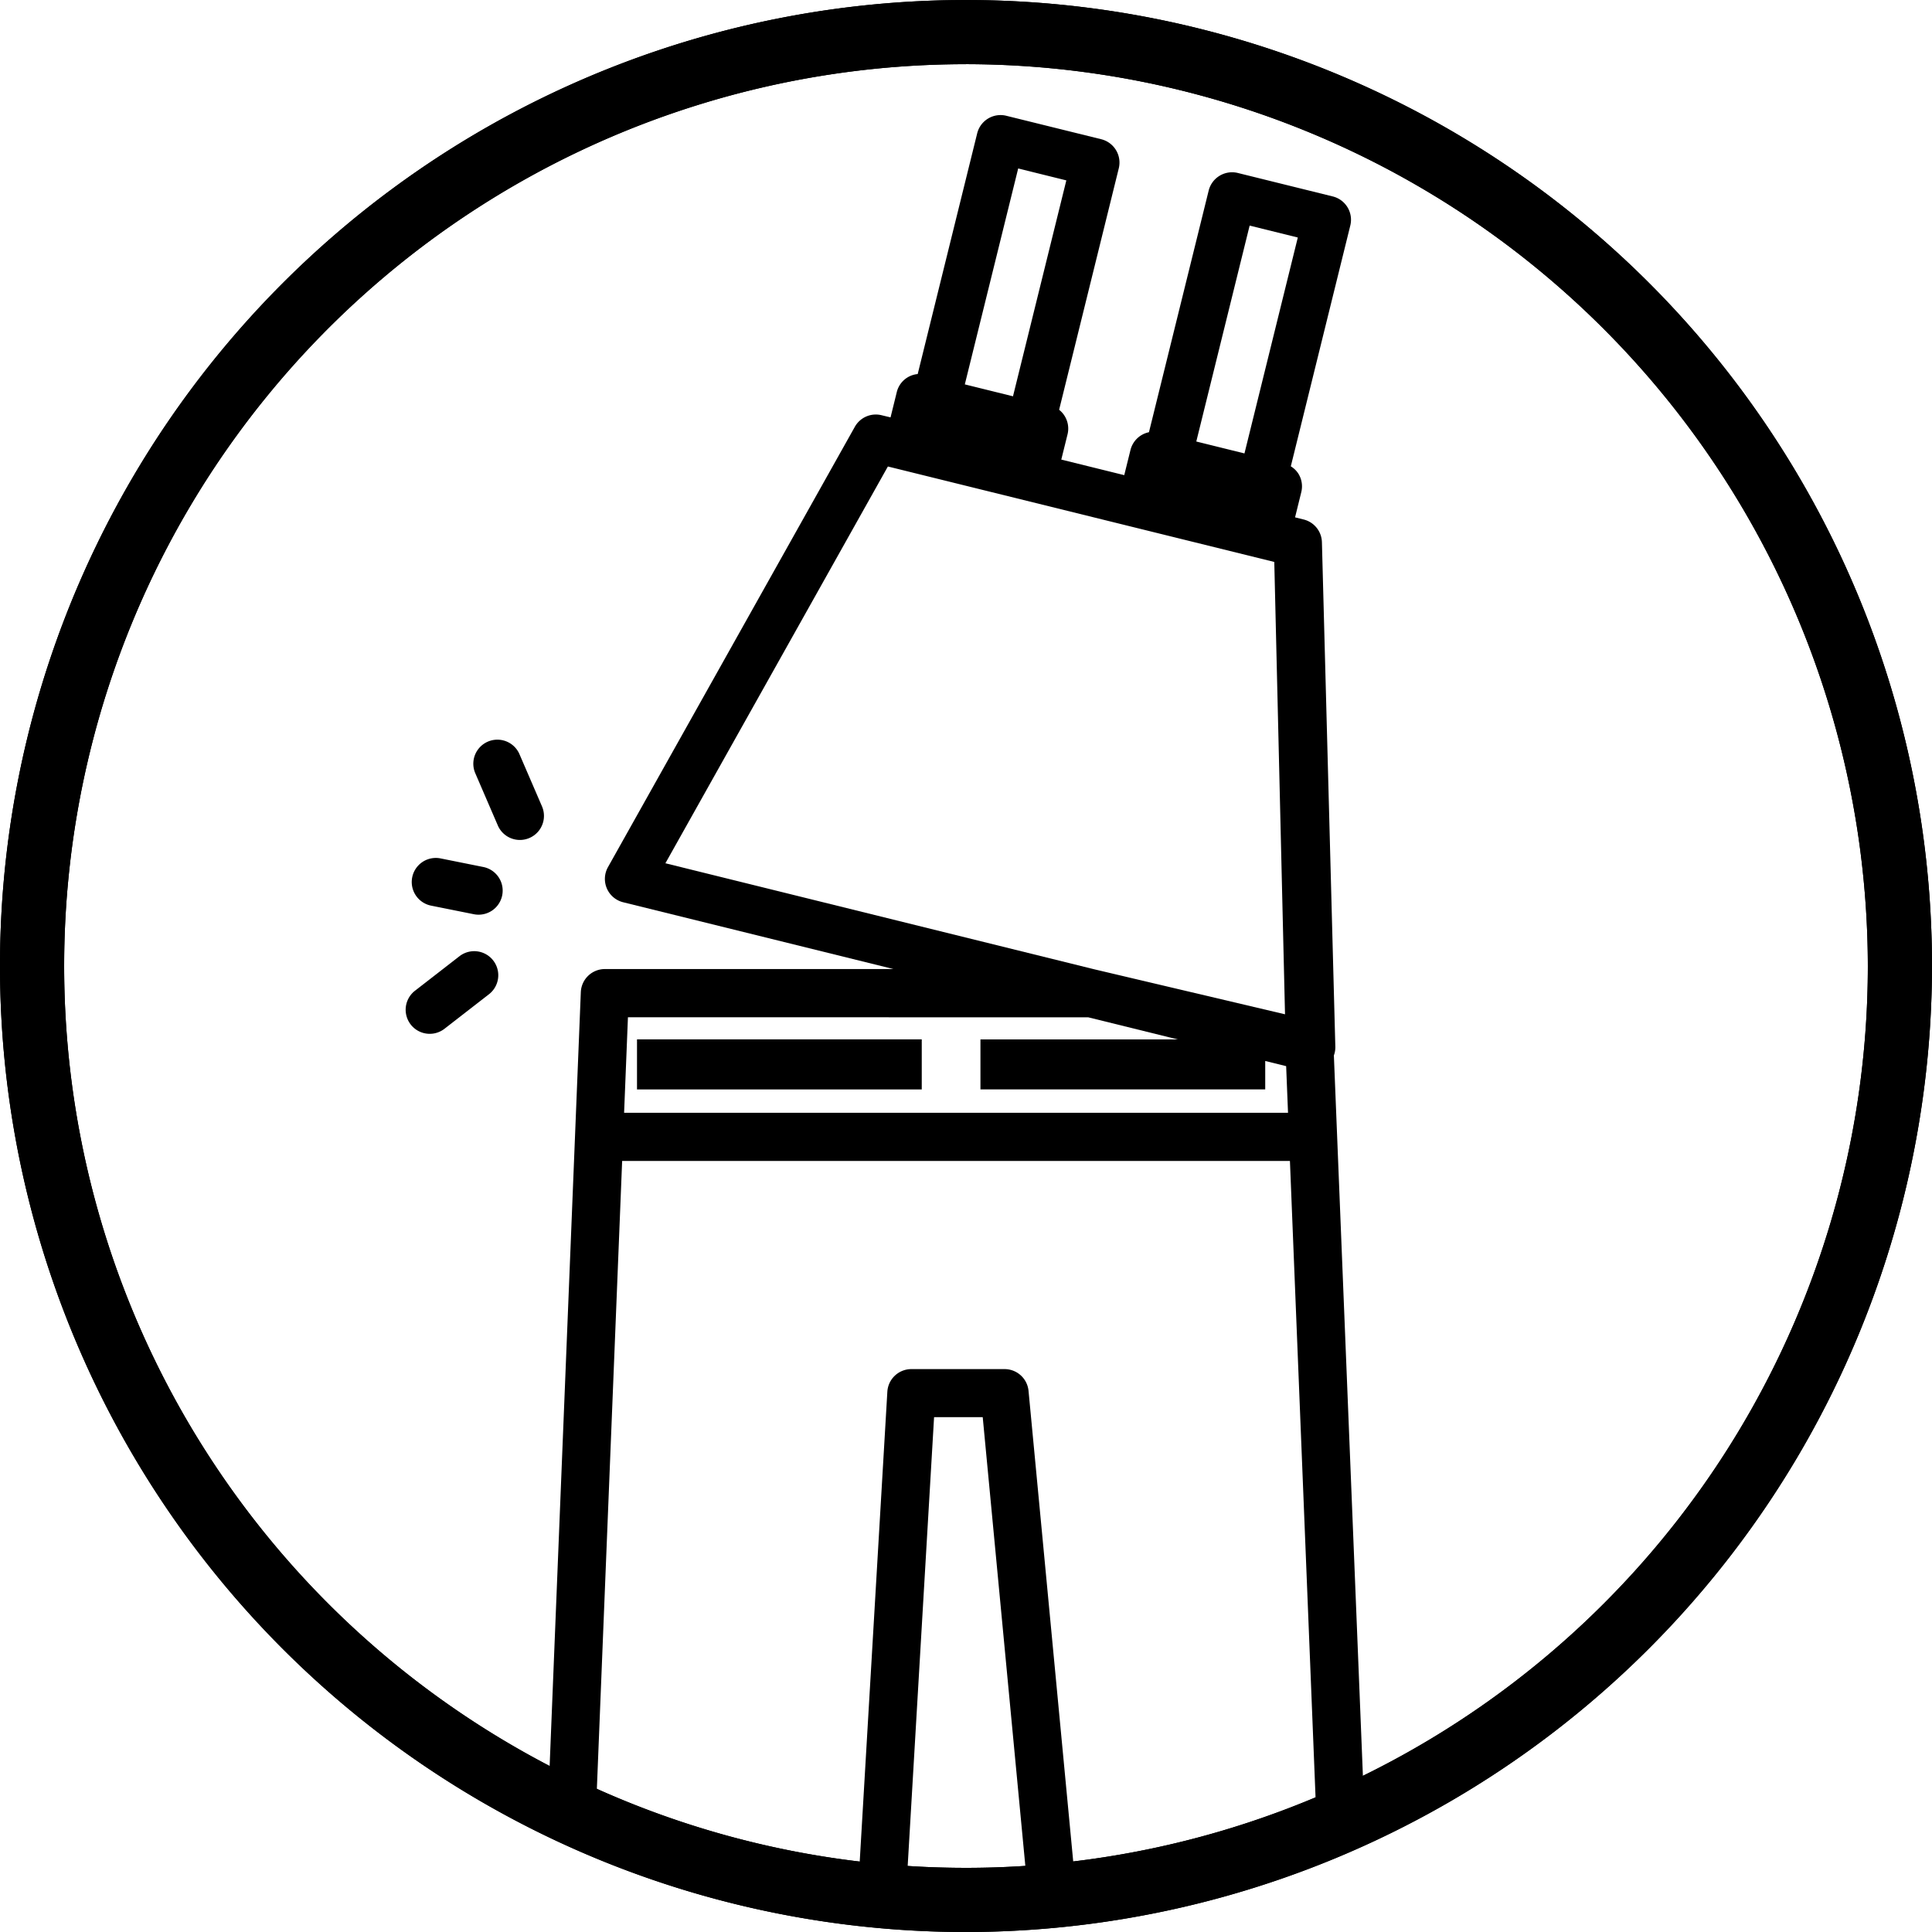 <svg xmlns="http://www.w3.org/2000/svg" xmlns:xlink="http://www.w3.org/1999/xlink" width="90" height="90.001" viewBox="0 0 90 90.001">
  <defs>
    <clipPath id="clip-path">
      <circle id="楕円形_918" data-name="楕円形 918" cx="43.505" cy="43.505" r="43.505" fill="none"/>
    </clipPath>
  </defs>
  <g id="グループ_13324" data-name="グループ 13324" transform="translate(-167.039 -210.938)">
    <path id="パス_118814" data-name="パス 118814" d="M212.039,300.939a45,45,0,1,1,45-45A45.051,45.051,0,0,1,212.039,300.939Zm0-87.011a42.011,42.011,0,1,0,42.011,42.011A42.058,42.058,0,0,0,212.039,213.927Z"/>
    <path id="パス_118815" data-name="パス 118815" d="M212.039,300.939a45,45,0,1,1,45-45A45.051,45.051,0,0,1,212.039,300.939Zm0-87.011a42.011,42.011,0,1,0,42.011,42.011A42.058,42.058,0,0,0,212.039,213.927Z"/>
    <g id="グループ_13323" data-name="グループ 13323" transform="translate(168.533 212.433)">
      <g id="グループ_13322" data-name="グループ 13322" transform="translate(0)" clip-path="url(#clip-path)">
        <g id="グループ_13321" data-name="グループ 13321" transform="translate(17.403 3.872)">
          <path id="パス_118816" data-name="パス 118816" d="M239.762,317.454l-2.238-55.536a1.106,1.106,0,0,0,.068-.4l-.625-23.508a1.12,1.12,0,0,0-.851-1.058l-.4-.1.29-1.176a1.121,1.121,0,0,0-.129-.848,1.1,1.1,0,0,0-.359-.353l2.771-11.216a1.12,1.12,0,0,0-.82-1.357l-4.421-1.093a1.124,1.124,0,0,0-1.356.82l-2.782,11.257a1.121,1.121,0,0,0-.86.824l-.291,1.176-2.933-.725.291-1.175a1.119,1.119,0,0,0-.392-1.145l2.779-11.247a1.121,1.121,0,0,0-.82-1.357l-4.42-1.092a1.121,1.121,0,0,0-1.356.819l-2.771,11.213a1.107,1.107,0,0,0-.975.842l-.29,1.176-.417-.1a1.121,1.121,0,0,0-1.247.54l-11.5,20.512a1.121,1.121,0,0,0,.71,1.636l12.59,3.111H203.564a1.121,1.121,0,0,0-1.12,1.075l-2.362,58.609a1.121,1.121,0,0,0,1.12,1.167h14.29a1.121,1.121,0,0,0,1.119-1.055l2.289-38.922h2.266l3.7,38.962a1.121,1.121,0,0,0,1.116,1.015h12.67a1.121,1.121,0,0,0,1.121-1.121A1.208,1.208,0,0,0,239.762,317.454ZM233.6,223.261l2.244.555-2.485,10.058-2.244-.555ZM222.818,220.6l2.243.555-2.485,10.058-2.244-.555Zm-16.434,32.366,10.364-18.483,18,4.447.5,21.072-8.9-2.1Zm19.7,7.177,4.167,1.029H221.06V263.5h13.266v-1.324l.975.241.087,2.173H204.46l.179-4.451ZM227,316.507l-3.7-38.962a1.121,1.121,0,0,0-1.116-1.015h-4.342a1.121,1.121,0,0,0-1.119,1.055l-2.289,38.922H202.369l2-49.674h31.108l2,49.674Z" transform="translate(-194.284 -218.119)"/>
          <rect id="長方形_8183" data-name="長方形 8183" width="13.265" height="2.332" transform="translate(10.777 43.051)"/>
          <path id="パス_118817" data-name="パス 118817" d="M199.748,260.164l-1.069-2.477a1.121,1.121,0,0,0-2.058.888l1.069,2.477a1.121,1.121,0,0,0,2.058-.888Z" transform="translate(-193.387 -227.944)"/>
          <path id="パス_118818" data-name="パス 118818" d="M194.831,270.462l-2.072,1.608a1.121,1.121,0,0,0,1.375,1.771l2.072-1.608a1.121,1.121,0,1,0-1.375-1.771Z" transform="translate(-192.325 -231.284)"/>
          <path id="パス_118819" data-name="パス 118819" d="M196.039,264.836l-1.992-.4a1.121,1.121,0,1,0-.441,2.2l1.992.4a1.121,1.121,0,1,0,.441-2.2Z" transform="translate(-192.421 -229.815)"/>
        </g>
      </g>
    </g>
  </g>
</svg>
